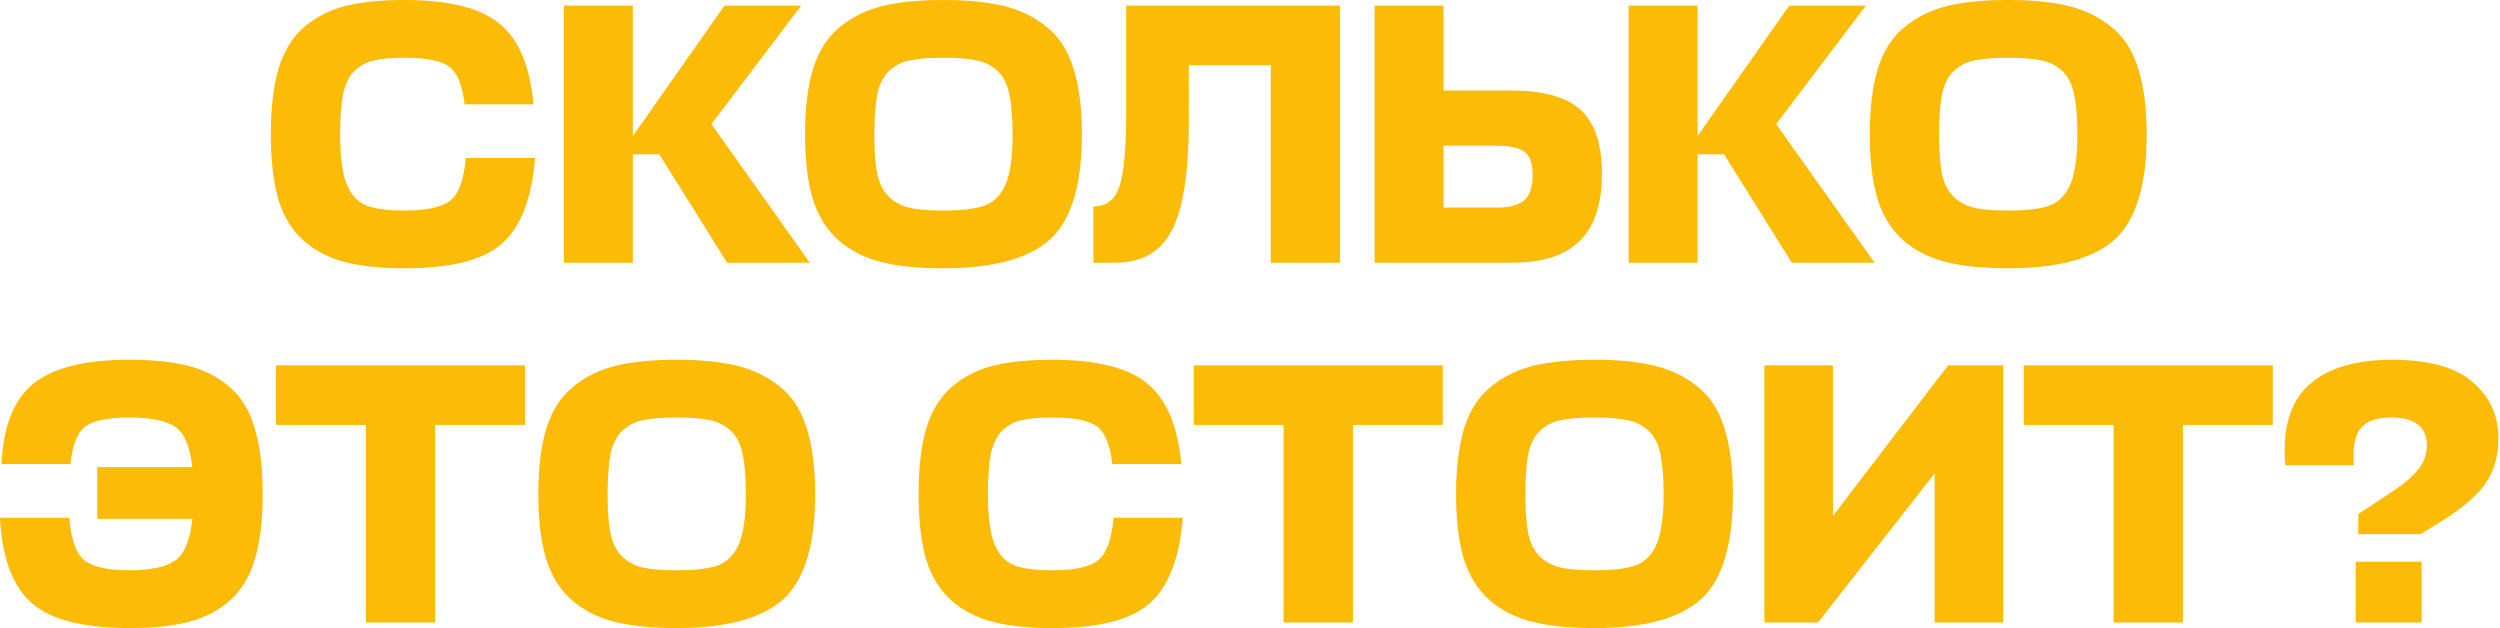 <?xml version="1.0" encoding="UTF-8"?> <svg xmlns="http://www.w3.org/2000/svg" width="410" height="103" viewBox="0 0 410 103" fill="none"><path d="M76.38 25.911H87.747C87.217 32.552 85.404 37.237 82.308 39.966C79.252 42.655 73.936 44 66.358 44C62.447 44 59.167 43.653 56.519 42.961C53.871 42.268 51.61 41.087 49.736 39.416C47.862 37.746 46.497 35.505 45.642 32.694C44.827 29.842 44.419 26.298 44.419 22.061C44.419 17.661 44.847 14.035 45.703 11.183C46.599 8.291 48.004 6.03 49.919 4.4C51.834 2.77 54.075 1.63 56.641 0.978C59.249 0.326 62.488 -5.62652e-07 66.358 -5.62652e-07C73.569 -5.62652e-07 78.743 1.283 81.88 3.85C85.058 6.417 86.932 10.837 87.502 17.111H76.197C75.83 13.974 74.995 11.917 73.691 10.939C72.388 9.961 69.943 9.472 66.358 9.472C64.24 9.472 62.569 9.615 61.347 9.9C60.166 10.144 59.106 10.715 58.169 11.611C57.273 12.467 56.641 13.729 56.275 15.4C55.949 17.029 55.786 19.25 55.786 22.061C55.786 25.646 56.132 28.335 56.825 30.128C57.558 31.92 58.617 33.102 60.002 33.672C61.428 34.242 63.547 34.528 66.358 34.528C69.984 34.528 72.49 33.978 73.875 32.878C75.26 31.737 76.095 29.415 76.38 25.911ZM132.808 43.083H119.241L108.119 25.3H103.78V43.083H92.475V0.917H103.78V22.305L118.813 0.917H131.402L116.675 20.35L132.808 43.083ZM154.699 44C150.625 44 147.223 43.653 144.494 42.961C141.764 42.268 139.442 41.087 137.527 39.416C135.612 37.746 134.207 35.505 133.311 32.694C132.455 29.842 132.027 26.298 132.027 22.061C132.027 17.702 132.475 14.076 133.372 11.183C134.309 8.25 135.775 5.989 137.772 4.4C139.768 2.77 142.09 1.63 144.738 0.978C147.427 0.326 150.747 -5.62652e-07 154.699 -5.62652e-07C158.651 -5.62652e-07 161.951 0.326 164.599 0.978C167.288 1.63 169.631 2.77 171.627 4.4C173.664 5.989 175.131 8.25 176.027 11.183C176.964 14.076 177.432 17.702 177.432 22.061C177.432 30.372 175.681 36.116 172.177 39.294C168.673 42.431 162.847 44 154.699 44ZM154.699 34.528C157.796 34.528 160.097 34.242 161.605 33.672C163.112 33.061 164.233 31.879 164.966 30.128C165.699 28.335 166.066 25.646 166.066 22.061C166.066 19.25 165.883 17.029 165.516 15.4C165.19 13.77 164.538 12.507 163.56 11.611C162.583 10.715 161.442 10.144 160.138 9.9C158.834 9.615 157.022 9.472 154.699 9.472C152.336 9.472 150.503 9.615 149.199 9.9C147.936 10.144 146.816 10.715 145.838 11.611C144.901 12.467 144.249 13.729 143.883 15.4C143.557 17.029 143.394 19.25 143.394 22.061C143.394 24.791 143.557 26.97 143.883 28.6C144.249 30.189 144.901 31.431 145.838 32.328C146.816 33.224 147.957 33.815 149.26 34.1C150.564 34.385 152.377 34.528 154.699 34.528ZM194.962 20.044C194.962 28.396 194.025 34.324 192.151 37.828C190.318 41.331 187.242 43.083 182.923 43.083H179.318V33.855C181.436 33.855 182.862 32.755 183.596 30.555C184.329 28.315 184.696 24.22 184.696 18.272V0.917H219.773V43.083H208.407V10.694H194.962V20.044ZM262.716 28.478C262.716 33.448 261.494 37.135 259.049 39.539C256.646 41.902 252.959 43.083 247.988 43.083H225.438V0.917H236.744V14.85H247.866C253.121 14.85 256.91 15.909 259.233 18.028C261.555 20.146 262.716 23.63 262.716 28.478ZM245.422 23.894H236.744V34.039H245.544C247.54 34.039 249.007 33.652 249.944 32.878C250.881 32.063 251.349 30.698 251.349 28.783C251.349 26.868 250.921 25.585 250.066 24.933C249.251 24.241 247.703 23.894 245.422 23.894ZM307.427 43.083H293.86L282.738 25.3H278.399V43.083H267.094V0.917H278.399V22.305L293.433 0.917H306.021L291.294 20.35L307.427 43.083ZM329.318 44C325.244 44 321.843 43.653 319.113 42.961C316.383 42.268 314.061 41.087 312.146 39.416C310.232 37.746 308.826 35.505 307.93 32.694C307.074 29.842 306.646 26.298 306.646 22.061C306.646 17.702 307.094 14.076 307.991 11.183C308.928 8.25 310.394 5.989 312.391 4.4C314.387 2.77 316.709 1.63 319.357 0.978C322.046 0.326 325.367 -5.62652e-07 329.318 -5.62652e-07C333.27 -5.62652e-07 336.57 0.326 339.218 0.978C341.907 1.63 344.25 2.77 346.246 4.4C348.283 5.989 349.75 8.25 350.646 11.183C351.583 14.076 352.052 17.702 352.052 22.061C352.052 30.372 350.3 36.116 346.796 39.294C343.292 42.431 337.467 44 329.318 44ZM329.318 34.528C332.415 34.528 334.717 34.242 336.224 33.672C337.731 33.061 338.852 31.879 339.585 30.128C340.318 28.335 340.685 25.646 340.685 22.061C340.685 19.25 340.502 17.029 340.135 15.4C339.809 13.77 339.157 12.507 338.179 11.611C337.202 10.715 336.061 10.144 334.757 9.9C333.454 9.615 331.641 9.472 329.318 9.472C326.955 9.472 325.122 9.615 323.818 9.9C322.556 10.144 321.435 10.715 320.457 11.611C319.52 12.467 318.868 13.729 318.502 15.4C318.176 17.029 318.013 19.25 318.013 22.061C318.013 24.791 318.176 26.97 318.502 28.6C318.868 30.189 319.52 31.431 320.457 32.328C321.435 33.224 322.576 33.815 323.88 34.1C325.183 34.385 326.996 34.528 329.318 34.528ZM11.367 84.911C11.652 88.415 12.466 90.737 13.811 91.878C15.196 92.978 17.681 93.528 21.266 93.528C24.77 93.528 27.276 92.978 28.783 91.878C30.29 90.778 31.207 88.516 31.533 85.094H15.95V76.6H31.533C31.166 73.218 30.229 71.018 28.722 70C27.255 68.981 24.77 68.472 21.266 68.472C17.722 68.472 15.298 68.961 13.994 69.939C12.691 70.917 11.876 72.974 11.55 76.111H0.244C0.529 69.878 2.281 65.478 5.5 62.911C8.718 60.304 13.954 59 21.205 59C25.035 59 28.233 59.326 30.8 59.978C33.407 60.63 35.668 61.77 37.583 63.4C39.498 64.989 40.883 67.23 41.739 70.122C42.635 73.015 43.083 76.661 43.083 81.061C43.083 85.298 42.655 88.842 41.8 91.694C40.985 94.505 39.64 96.746 37.766 98.416C35.933 100.087 33.692 101.268 31.044 101.961C28.437 102.653 25.177 103 21.266 103C13.689 103 8.331 101.635 5.194 98.905C2.057 96.135 0.326 91.47 -0 84.911H11.367ZM86.096 59.917V69.694H71.369V102.083H60.002V69.694H45.274V59.917H86.096ZM110.955 103C106.881 103 103.479 102.653 100.75 101.961C98.02 101.268 95.698 100.087 93.783 98.416C91.868 96.746 90.463 94.505 89.566 91.694C88.711 88.842 88.283 85.298 88.283 81.061C88.283 76.702 88.731 73.076 89.627 70.183C90.564 67.25 92.031 64.989 94.027 63.4C96.024 61.77 98.346 60.63 100.994 59.978C103.683 59.326 107.003 59 110.955 59C114.907 59 118.207 59.326 120.855 59.978C123.544 60.63 125.886 61.77 127.883 63.4C129.92 64.989 131.386 67.25 132.283 70.183C133.22 73.076 133.688 76.702 133.688 81.061C133.688 89.372 131.936 95.116 128.433 98.294C124.929 101.431 119.103 103 110.955 103ZM110.955 93.528C114.051 93.528 116.353 93.242 117.861 92.672C119.368 92.061 120.488 90.879 121.222 89.128C121.955 87.335 122.322 84.646 122.322 81.061C122.322 78.25 122.138 76.029 121.772 74.4C121.446 72.77 120.794 71.507 119.816 70.611C118.838 69.715 117.698 69.144 116.394 68.9C115.09 68.615 113.277 68.472 110.955 68.472C108.592 68.472 106.759 68.615 105.455 68.9C104.192 69.144 103.072 69.715 102.094 70.611C101.157 71.467 100.505 72.73 100.138 74.4C99.812 76.029 99.65 78.25 99.65 81.061C99.65 83.791 99.812 85.97 100.138 87.6C100.505 89.189 101.157 90.431 102.094 91.328C103.072 92.224 104.212 92.815 105.516 93.1C106.82 93.385 108.633 93.528 110.955 93.528ZM182.608 84.911H193.974C193.445 91.552 191.632 96.237 188.536 98.966C185.48 101.655 180.163 103 172.586 103C168.675 103 165.395 102.653 162.747 101.961C160.099 101.268 157.838 100.087 155.964 98.416C154.089 96.746 152.725 94.505 151.869 91.694C151.054 88.842 150.647 85.298 150.647 81.061C150.647 76.661 151.075 73.035 151.93 70.183C152.827 67.291 154.232 65.03 156.147 63.4C158.062 61.77 160.302 60.63 162.869 59.978C165.476 59.326 168.715 59 172.586 59C179.797 59 184.971 60.283 188.108 62.85C191.286 65.417 193.16 69.837 193.73 76.111H182.424C182.058 72.974 181.223 70.917 179.919 69.939C178.615 68.961 176.171 68.472 172.586 68.472C170.467 68.472 168.797 68.615 167.575 68.9C166.393 69.144 165.334 69.715 164.397 70.611C163.501 71.467 162.869 72.73 162.502 74.4C162.176 76.029 162.013 78.25 162.013 81.061C162.013 84.646 162.36 87.335 163.052 89.128C163.786 90.92 164.845 92.102 166.23 92.672C167.656 93.242 169.775 93.528 172.586 93.528C176.212 93.528 178.717 92.978 180.102 91.878C181.487 90.737 182.323 88.415 182.608 84.911ZM236.605 59.917V69.694H221.878V102.083H210.511V69.694H195.783V59.917H236.605ZM261.464 103C257.39 103 253.988 102.653 251.259 101.961C248.529 101.268 246.207 100.087 244.292 98.416C242.377 96.746 240.972 94.505 240.075 91.694C239.22 88.842 238.792 85.298 238.792 81.061C238.792 76.702 239.24 73.076 240.136 70.183C241.073 67.25 242.54 64.989 244.536 63.4C246.533 61.77 248.855 60.63 251.503 59.978C254.192 59.326 257.512 59 261.464 59C265.416 59 268.716 59.326 271.364 59.978C274.053 60.63 276.395 61.77 278.392 63.4C280.429 64.989 281.895 67.25 282.792 70.183C283.729 73.076 284.197 76.702 284.197 81.061C284.197 89.372 282.445 95.116 278.942 98.294C275.438 101.431 269.612 103 261.464 103ZM261.464 93.528C264.56 93.528 266.862 93.242 268.37 92.672C269.877 92.061 270.997 90.879 271.731 89.128C272.464 87.335 272.831 84.646 272.831 81.061C272.831 78.25 272.647 76.029 272.281 74.4C271.955 72.77 271.303 71.507 270.325 70.611C269.347 69.715 268.207 69.144 266.903 68.9C265.599 68.615 263.786 68.472 261.464 68.472C259.101 68.472 257.268 68.615 255.964 68.9C254.701 69.144 253.581 69.715 252.603 70.611C251.666 71.467 251.014 72.73 250.647 74.4C250.322 76.029 250.159 78.25 250.159 81.061C250.159 83.791 250.322 85.97 250.647 87.6C251.014 89.189 251.666 90.431 252.603 91.328C253.581 92.224 254.722 92.815 256.025 93.1C257.329 93.385 259.142 93.528 261.464 93.528ZM300.598 59.917V84.605L319.482 59.917H328.526V102.083H317.282V77.639L298.154 102.083H289.354V59.917H300.598ZM372.732 59.917V69.694H358.004V102.083H346.638V69.694H331.91V59.917H372.732ZM397.148 102.083H386.332V92.122H397.148V102.083ZM396.965 87.6H386.76V84.3L392.137 80.755C394.297 79.329 395.804 78.046 396.66 76.905C397.556 75.724 398.004 74.441 398.004 73.055C398.004 70 396.048 68.472 392.137 68.472C389.774 68.472 388.104 69.063 387.126 70.244C386.189 71.426 385.823 73.442 386.026 76.294H374.782C374.293 70.346 375.556 65.987 378.571 63.217C381.626 60.406 386.21 59 392.321 59C398.269 59 402.648 60.202 405.46 62.605C408.311 65.009 409.737 68.106 409.737 71.894C409.737 74.665 409.085 77.048 407.782 79.044C406.519 81 404.176 83.078 400.754 85.278L396.965 87.6Z" fill="#FCBB06"></path></svg> 